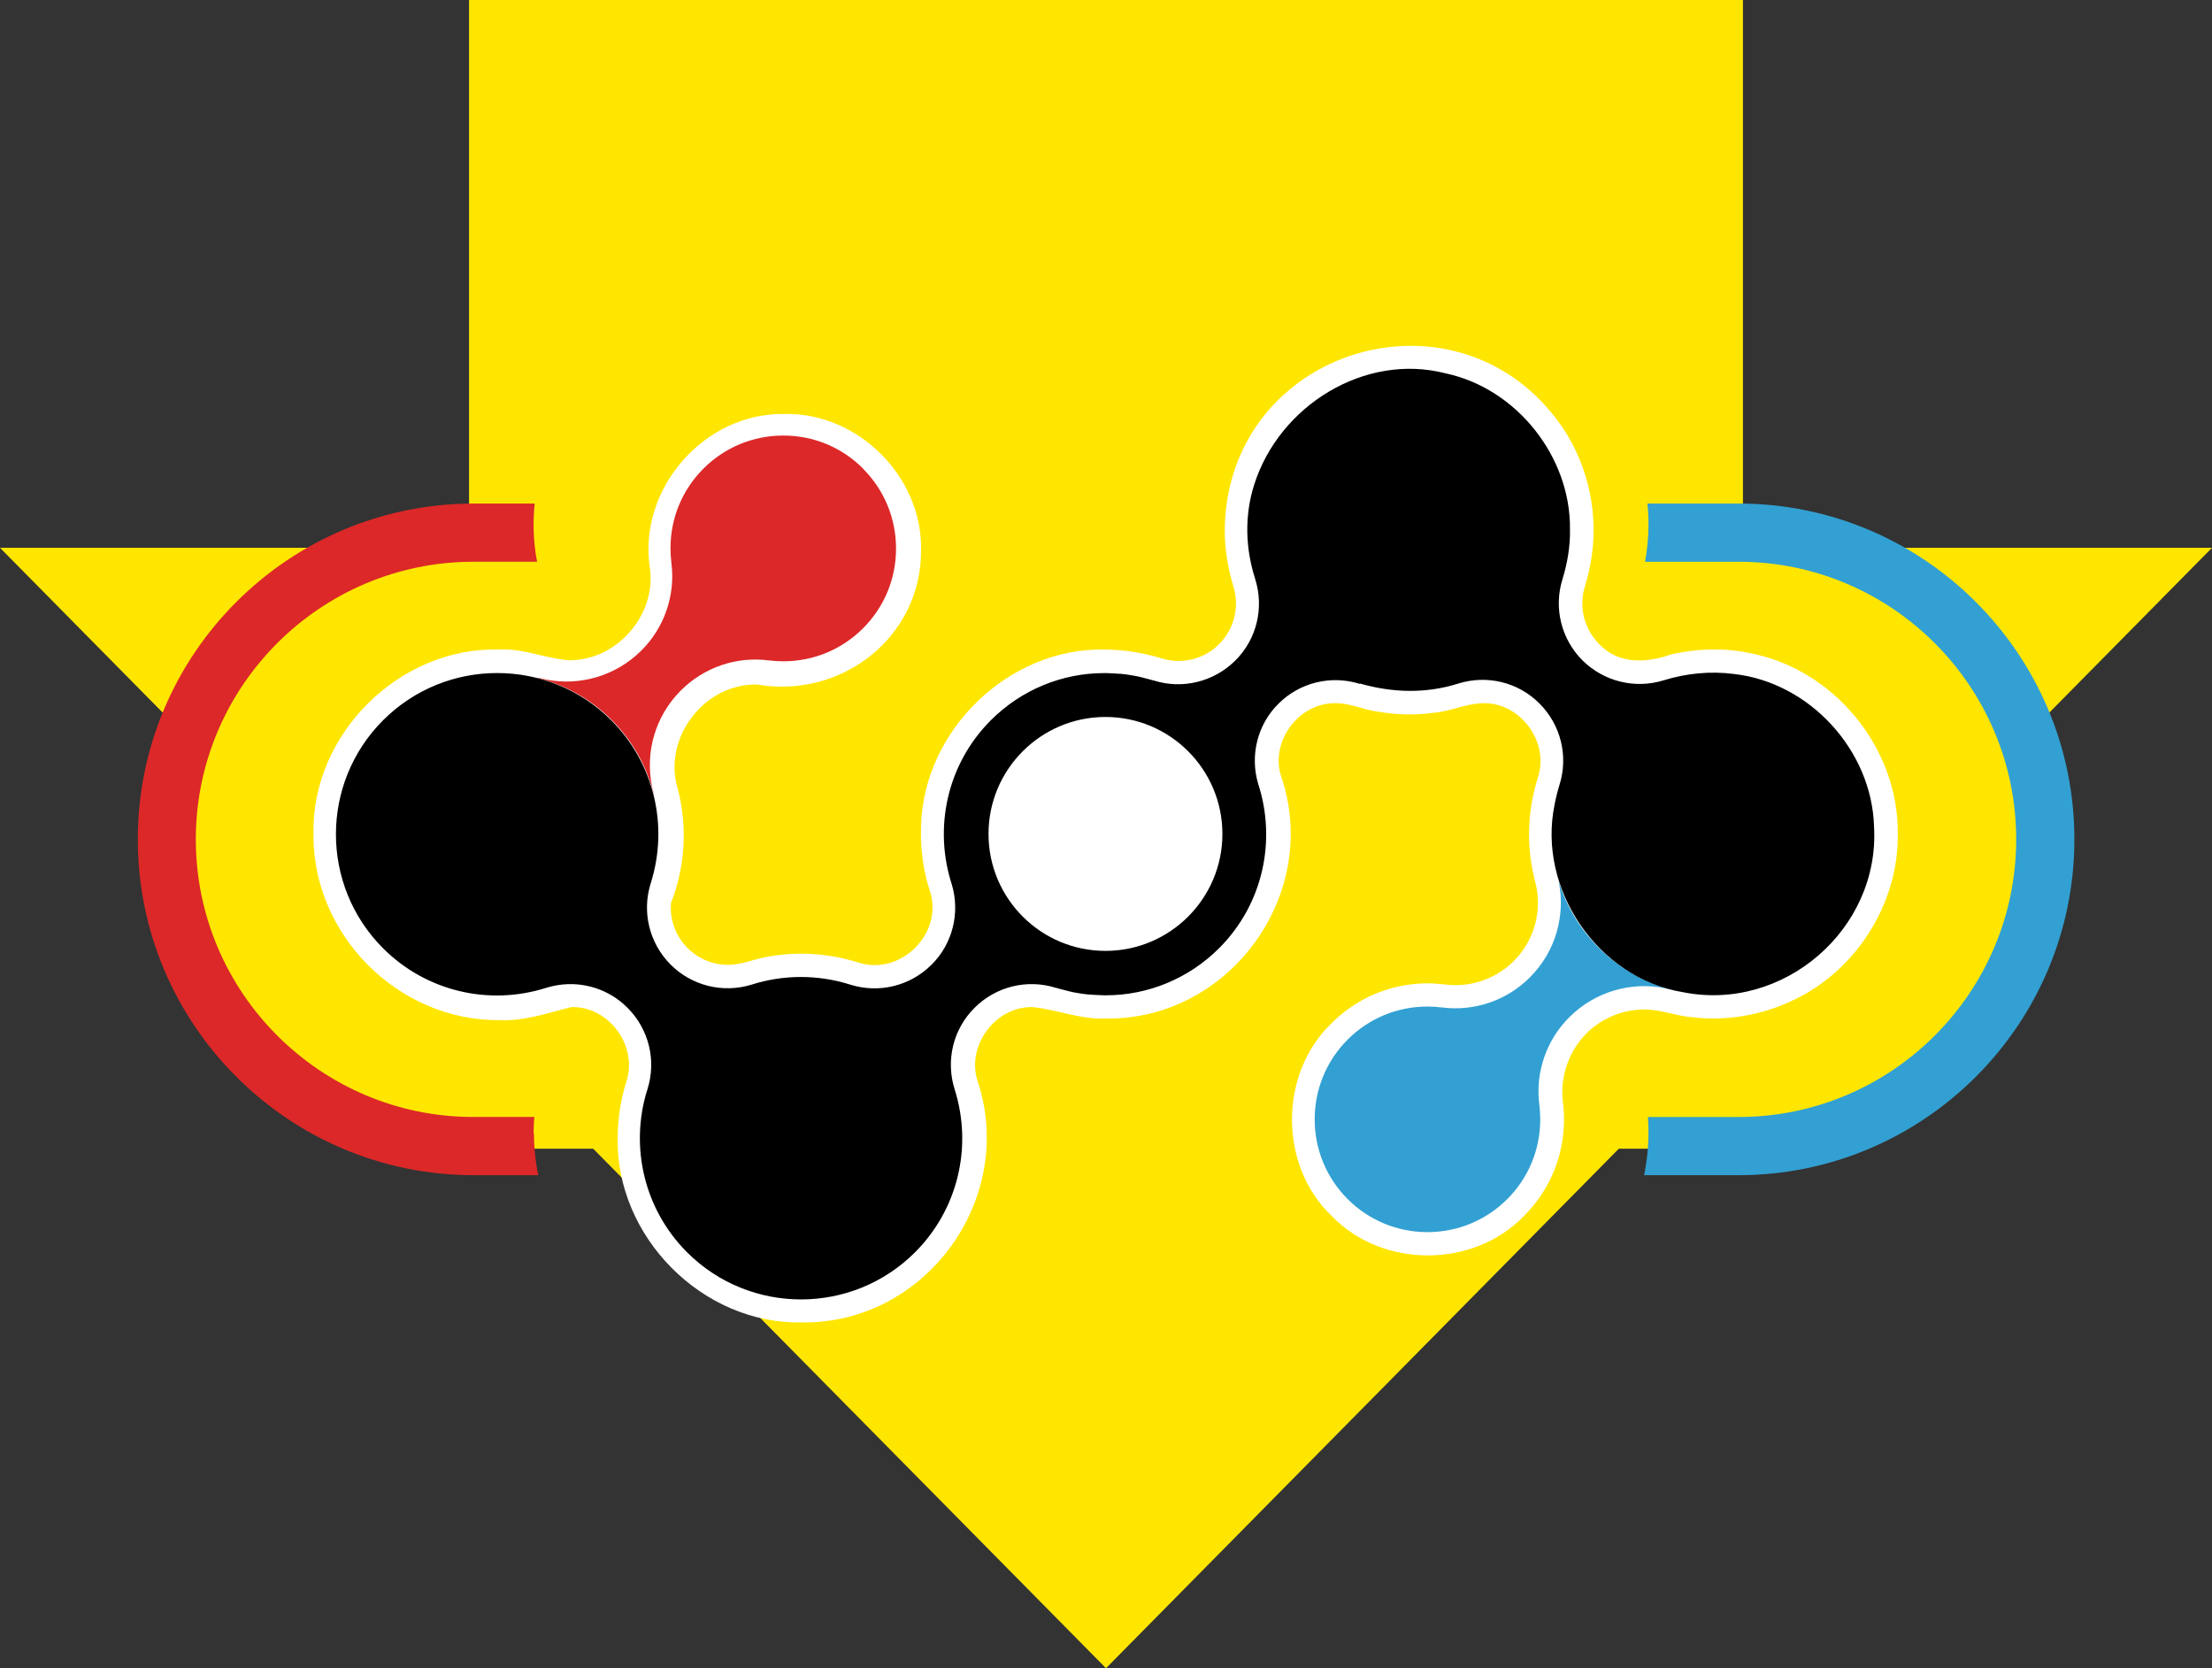 <?xml version="1.0" encoding="UTF-8"?>
<svg id="_レイヤー_1" data-name="レイヤー 1" xmlns="http://www.w3.org/2000/svg" viewBox="0 0 122 92">
  <rect x="0" y="0" width="122" height="92" fill="#333333" stroke="none"/>
  <defs>
    <style>
      .cls-1 {
        fill: #fff;
        fill-rule: evenodd;
      }

      .cls-1, .cls-2, .cls-3, .cls-4, .cls-5, .cls-6 {
        stroke-width: 0px;
      }

      .cls-2 {
        fill: #000;
      }

      .cls-3 {
        fill: #dc2828;
      }

      .cls-4 {
        fill: none;
      }

      .cls-5 {
        fill: #32a0d2;
      }

      .cls-6 {
        fill: #ffe600;
      }
    </style>
  </defs>
  <polygon class="cls-6" points="96.13 30.21 96.13 0 25.87 0 25.87 30.21 0 30.21 61 92 122 30.21 96.13 30.21"/>
  <g>
    <g>
      <rect class="cls-6" x="9.3" y="29.22" width="103.41" height="34.13" rx="15.03" ry="15.03"/>
      <path class="cls-5" d="M95.89,27.77h-5.03c.04.36.06.72.06,1.09,0,.02,0,.04,0,.06,0,.02,0,.04,0,.06,0,.66-.07,1.33-.19,2h5.16c8.44,0,15.31,6.87,15.31,15.31s-6.87,15.31-15.31,15.31h-5c.08,1.08,0,2.16-.21,3.21h5.21c10.21,0,18.52-8.31,18.52-18.52s-8.31-18.52-18.52-18.52Z"/>
      <path class="cls-3" d="M29.43,62.49s0-.05,0-.07c0-.27.02-.55.04-.82h-3.36c-8.44,0-15.31-6.87-15.31-15.31s6.87-15.31,15.31-15.31h3.51c-.2-1.07-.24-2.15-.13-3.21h-3.37c-10.21,0-18.52,8.31-18.52,18.52s8.31,18.52,18.52,18.52h3.57c-.16-.76-.24-1.54-.24-2.32Z"/>
    </g>
    <path class="cls-1" d="M104.67,45.99c.05-4.78-3.56-9.14-8.25-9.99-1.37-.28-2.84-.23-4.22.08-1.37.49-2.93.58-4-.56-.84-.84-1.14-2.07-.78-3.2.12-.4.22-.81.3-1.22.49-2.59-.07-5.33-1.53-7.51-5.65-8.28-18.49-4.45-18.64,5.59-.01,1.06.17,2.13.47,3.14.36,1.13.06,2.36-.78,3.2-.81.83-2.06,1.14-3.17.79-1.01-.31-2.07-.48-3.13-.49-5.34-.11-10.05,4.5-10.14,9.8-.04,1.19.12,2.39.49,3.53.76,2.35-1.65,4.71-3.99,3.92-1.55-.48-3.22-.61-4.82-.33-.79.1-1.52.47-2.32.47-.85,0-1.64-.33-2.24-.93-.67-.67-.99-1.58-.91-2.49.78-1.97.92-4.27.36-6.33-.82-2.78,1.49-5.78,4.39-5.71,4.66.8,9.06-2.61,9.04-7.41.08-4.04-3.47-7.59-7.51-7.51-4.42-.09-8.1,4.1-7.45,8.47.39,2.62-1.85,5.17-4.5,5.11-1.3-.11-2.52-.67-3.88-.59-5.48-.11-10.29,4.7-10.17,10.17-.06,5.52,4.63,10.31,10.26,10.27,1.39.06,2.67-.4,3.96-.72,2.08-.06,3.7,2.16,3.03,4.13-.3.98-.47,2.01-.47,3.03-.14,5.48,4.66,10.35,10.17,10.23,6.81.08,11.8-6.79,9.7-13.24-.69-1.97.93-4.2,3.02-4.15,1.36.14,2.66.7,4.05.63,6.85.08,11.88-6.92,9.64-13.38-.6-1.94,1.02-4.07,3.05-4.01.8,0,1.53.38,2.32.47,1,.17,2.03.2,3.03.06.93-.07,1.8-.51,2.73-.53,2.08-.06,3.71,2.16,3.03,4.13-.44,1.41-.58,2.9-.4,4.36.06.46.15.91.26,1.35.42,1.56-.03,3.24-1.18,4.38-.84.84-2.01,1.33-3.21,1.33-.51,0-1.02-.11-1.53-.1-2.01,0-3.89.78-5.31,2.2-2.91,2.8-2.91,7.83,0,10.62,2.79,2.91,7.83,2.91,10.62,0,1.42-1.42,2.2-3.3,2.2-5.31,0-.32-.02-.65-.06-.96-.17-1.38.31-2.79,1.29-3.78.85-.85,2.01-1.33,3.21-1.33.91,0,1.77.37,2.67.43,1.84.22,3.75-.11,5.4-.88,3.54-1.6,5.95-5.33,5.9-9.23Z"/>
    <path class="cls-3" d="M47.6,25.84c-1.18-1.18-2.74-1.82-4.4-1.82s-3.23.65-4.4,1.82c-1.18,1.18-1.82,2.74-1.82,4.4,0,.27.02.54.05.8.23,1.79-.39,3.58-1.66,4.84-.09.09-.19.18-.29.27-1.46,1.27-3.46,1.74-5.33,1.24-.03,0-.07-.02-.1-.02,0,0,0,.01,0,.02,1.5.38,2.92,1.15,4.09,2.32s1.94,2.58,2.32,4.1c0,0,0,0,.01,0,0-.04-.02-.08-.03-.11-.5-1.87-.04-3.87,1.24-5.33.09-.1.18-.2.27-.29,1.27-1.27,3.05-1.89,4.85-1.66.26.03.53.05.8.05,1.67,0,3.23-.65,4.4-1.82,1.18-1.18,1.82-2.74,1.82-4.4s-.65-3.23-1.82-4.4Z"/>
    <circle class="cls-4" cx="60.97" cy="45.99" r="6.45" transform="translate(-6.58 10.36) rotate(-9.22)"/>
    <path class="cls-5" d="M85.89,48.26s0,.01,0,.02c.5,1.87.04,3.87-1.24,5.33-.09.1-.18.2-.27.29-1.27,1.27-3.05,1.89-4.85,1.66-.26-.03-.53-.05-.8-.05-1.67,0-3.23.65-4.4,1.82s-1.82,2.74-1.82,4.4.65,3.23,1.82,4.4,2.74,1.82,4.4,1.82,3.23-.65,4.4-1.82c1.18-1.18,1.82-2.74,1.82-4.4,0-.27-.02-.54-.05-.8-.23-1.79.39-3.58,1.66-4.84.09-.09.19-.18.29-.27,1.46-1.27,3.46-1.74,5.33-1.24.19.05.39.1.59.13-1.68-.33-3.29-1.14-4.59-2.44-1.14-1.14-1.92-2.53-2.31-4.02Z"/>
    <path class="cls-2" d="M75.02,37.7c1.79.51,3.62.56,5.4,0,1.59-.5,3.32-.08,4.49,1.1,1.18,1.18,1.6,2.91,1.1,4.49-.11.36-.2.72-.27,1.09-.96,4.65,2.39,9.54,7.04,10.33,5.57,1.14,10.91-3.46,10.58-9.13-.12-4.19-3.54-7.94-7.72-8.41-1.3-.17-2.63-.04-3.89.35-1.58.49-3.3.06-4.47-1.1-1.18-1.18-1.6-2.91-1.1-4.49.27-.89.43-1.82.41-2.75.04-4-2.95-7.76-6.86-8.59-4.44-1.15-9.18,1.77-10.56,6.15-.54,1.7-.48,3.51.05,5.16,0,.01,0,.02.01.04.5,1.59.08,3.32-1.1,4.49s-2.91,1.6-4.49,1.1c0,0-.01,0-.02,0-.13-.04-.27-.08-.4-.11-.12-.03-.23-.06-.35-.09-.12-.03-.23-.05-.35-.07-.23-.04-.47-.08-.7-.1-.02,0-.04,0-.06,0-.25-.02-.5-.03-.75-.04-.04,0-.07,0-.11,0-2.31,0-4.56.91-6.25,2.6-2.45,2.45-3.16,5.98-2.15,9.07.46,1.56.04,3.26-1.12,4.41-1.18,1.18-2.91,1.6-4.49,1.1-1.81-.57-3.7-.55-5.43,0-1.58.49-3.3.07-4.47-1.1-1.18-1.18-1.6-2.91-1.1-4.49,1.01-3.19.17-6.64-2.18-8.99-3.47-3.47-9.11-3.47-12.58,0-3.47,3.47-3.47,9.11,0,12.58,2.35,2.35,5.8,3.19,8.99,2.18,1.59-.5,3.32-.08,4.49,1.1,1.18,1.18,1.6,2.91,1.1,4.49,0,.03-.02.06-.03.09-.93,3.05-.19,6.49,2.21,8.9,3.47,3.47,9.11,3.47,12.58,0,2.35-2.35,3.19-5.8,2.18-8.99-.5-1.59-.08-3.32,1.1-4.49,1.18-1.18,2.91-1.6,4.49-1.1,0,0,.01,0,.02,0,.13.04.27.08.4.11.12.03.23.06.35.09.11.03.23.05.34.07.23.04.47.08.71.1.02,0,.04,0,.06,0,.25.02.5.03.76.04.04,0,.07,0,.11,0,2.31,0,4.56-.91,6.25-2.6,2.45-2.45,3.16-5.98,2.15-9.07-.46-1.56-.04-3.26,1.12-4.41,1.17-1.17,2.89-1.59,4.47-1.1h.02ZM60.97,52.44c-3.56,0-6.45-2.89-6.45-6.45s2.89-6.45,6.45-6.45,6.45,2.89,6.45,6.45-2.89,6.45-6.45,6.45Z"/>
  </g>
</svg>